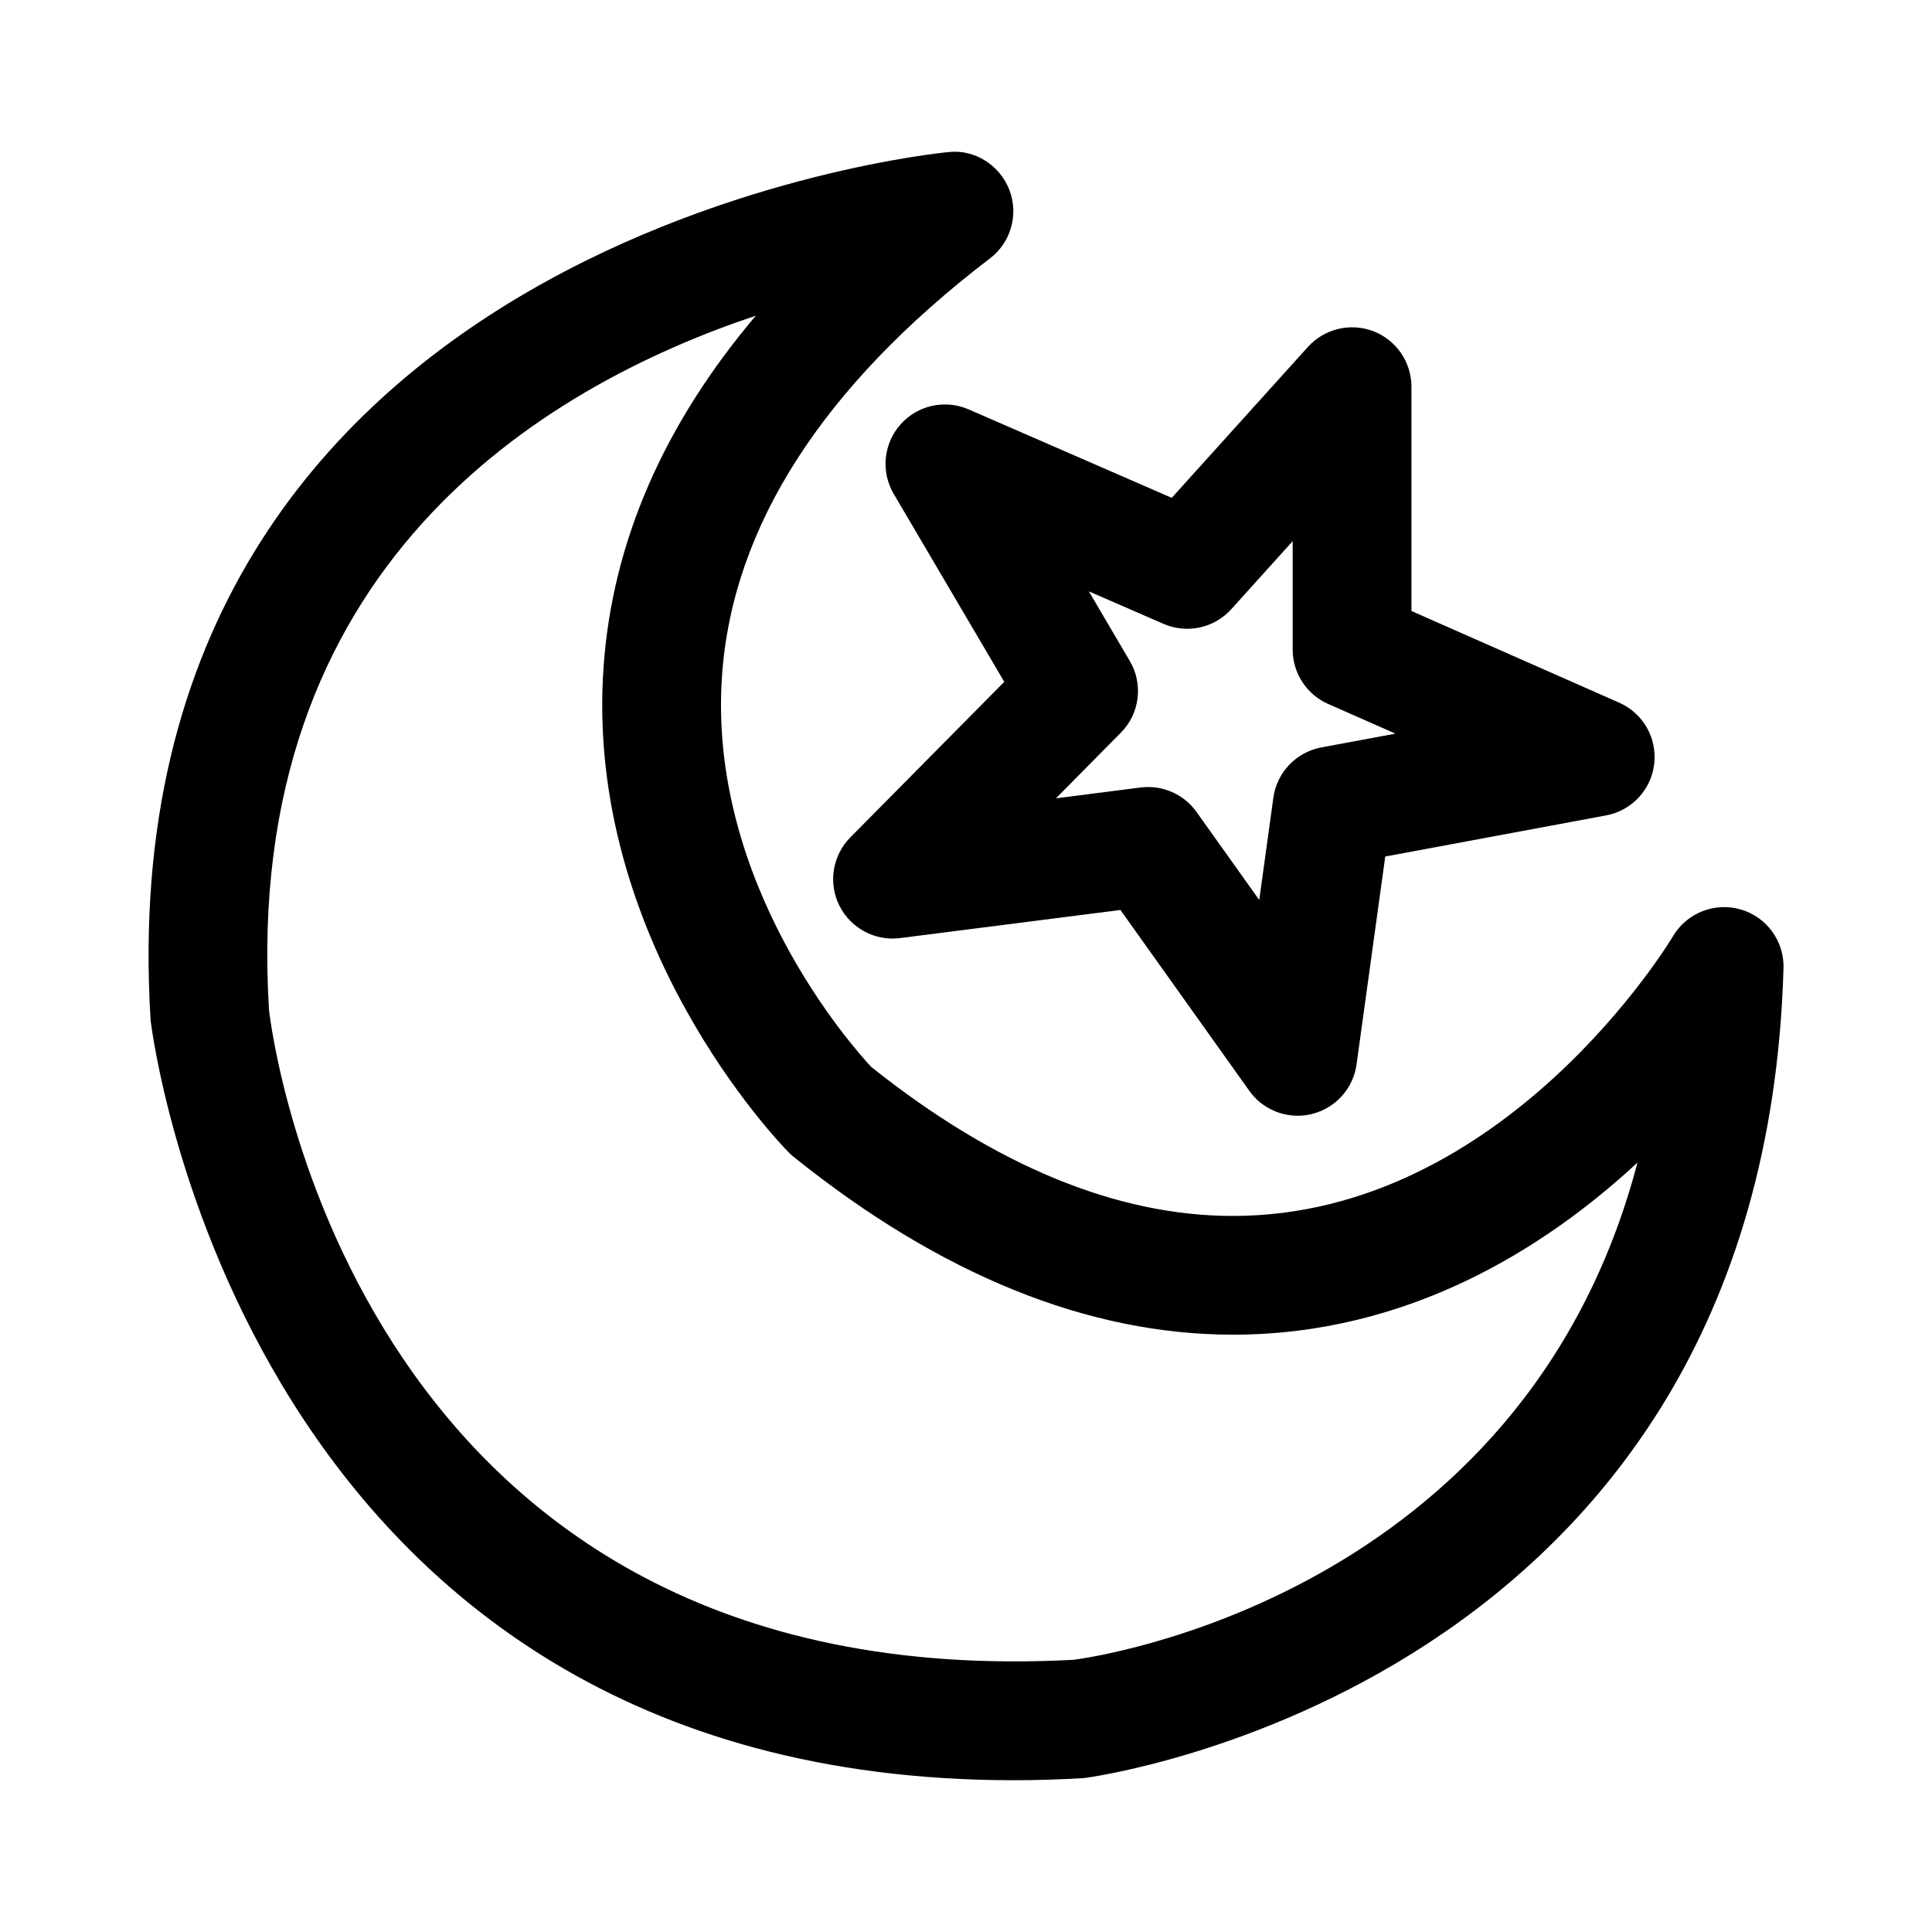 <?xml version="1.0" encoding="UTF-8"?>
<!-- Uploaded to: ICON Repo, www.svgrepo.com, Generator: ICON Repo Mixer Tools -->
<svg fill="#000000" width="800px" height="800px" version="1.1" viewBox="144 144 512 512" xmlns="http://www.w3.org/2000/svg">
 <path d="m605.27 385c-6.926-1.969-14.281 0.961-17.934 7.148-0.426 0.738-44.383 74.09-116.62 74.09-30.73 0-62.961-13.289-95.836-39.5-5.07-5.434-43.391-48.539-39.535-103.72 2.769-39.453 26.656-76.656 71.004-110.54 5.574-4.25 7.652-11.668 5.133-18.184-2.535-6.535-9.211-10.77-16.043-9.996-2.246 0.168-224.39 21.707-211.53 230.03 0.219 2.016 24.184 201.45 228.76 201.45 5.715 0 11.57-0.156 18.609-0.566 1.793-0.219 179.91-23.711 185.37-214.64 0.203-7.18-4.473-13.59-11.383-15.57zm-176.71 198.86c-190.38 10.215-212.53-165.68-213.27-172.2-7.242-117.46 72.422-165.08 129.01-184-24.512 28.969-38.039 60.141-40.352 93.141-5.102 72.785 46.855 126.36 49.074 128.6 0.426 0.426 0.883 0.836 1.34 1.211 38.887 31.25 78.043 47.09 116.36 47.09 46.523 0 82.766-22.938 107.23-45.609-30.375 115.5-144.83 131.16-149.4 131.77zm-45.926-327.37c-4.519 5.102-5.242 12.547-1.777 18.422l29.285 49.781-40.793 41.219c-4.723 4.785-5.902 12.027-2.93 18.043 2.977 6.016 9.492 9.508 16.105 8.645l58.41-7.445 34.148 47.926c2.992 4.203 7.809 6.598 12.816 6.598 1.242 0 2.504-0.141 3.762-0.457 6.266-1.543 10.957-6.754 11.84-13.129l7.606-55.105 58.52-10.895c6.785-1.258 11.965-6.801 12.754-13.648 0.805-6.863-2.961-13.445-9.273-16.23l-55.059-24.293v-59.445c0-6.519-4.016-12.359-10.094-14.703-6.047-2.312-12.957-0.676-17.336 4.156l-36.098 40.004-53.812-23.441c-6.281-2.723-13.555-1.117-18.074 4zm60.773 62.676-10.848-18.453 19.773 8.613c6.234 2.707 13.445 1.133 17.98-3.891l16.262-18.027v28.734c0 6.234 3.684 11.887 9.383 14.406l17.855 7.871-19.633 3.652c-6.66 1.242-11.793 6.598-12.723 13.32l-3.746 27.109-16.625-23.332c-2.977-4.172-7.777-6.598-12.816-6.598-0.66 0-1.324 0.031-1.984 0.125l-22.449 2.867 17.176-17.367c5.039-5.051 6.016-12.875 2.394-19.031z"/>
</svg>